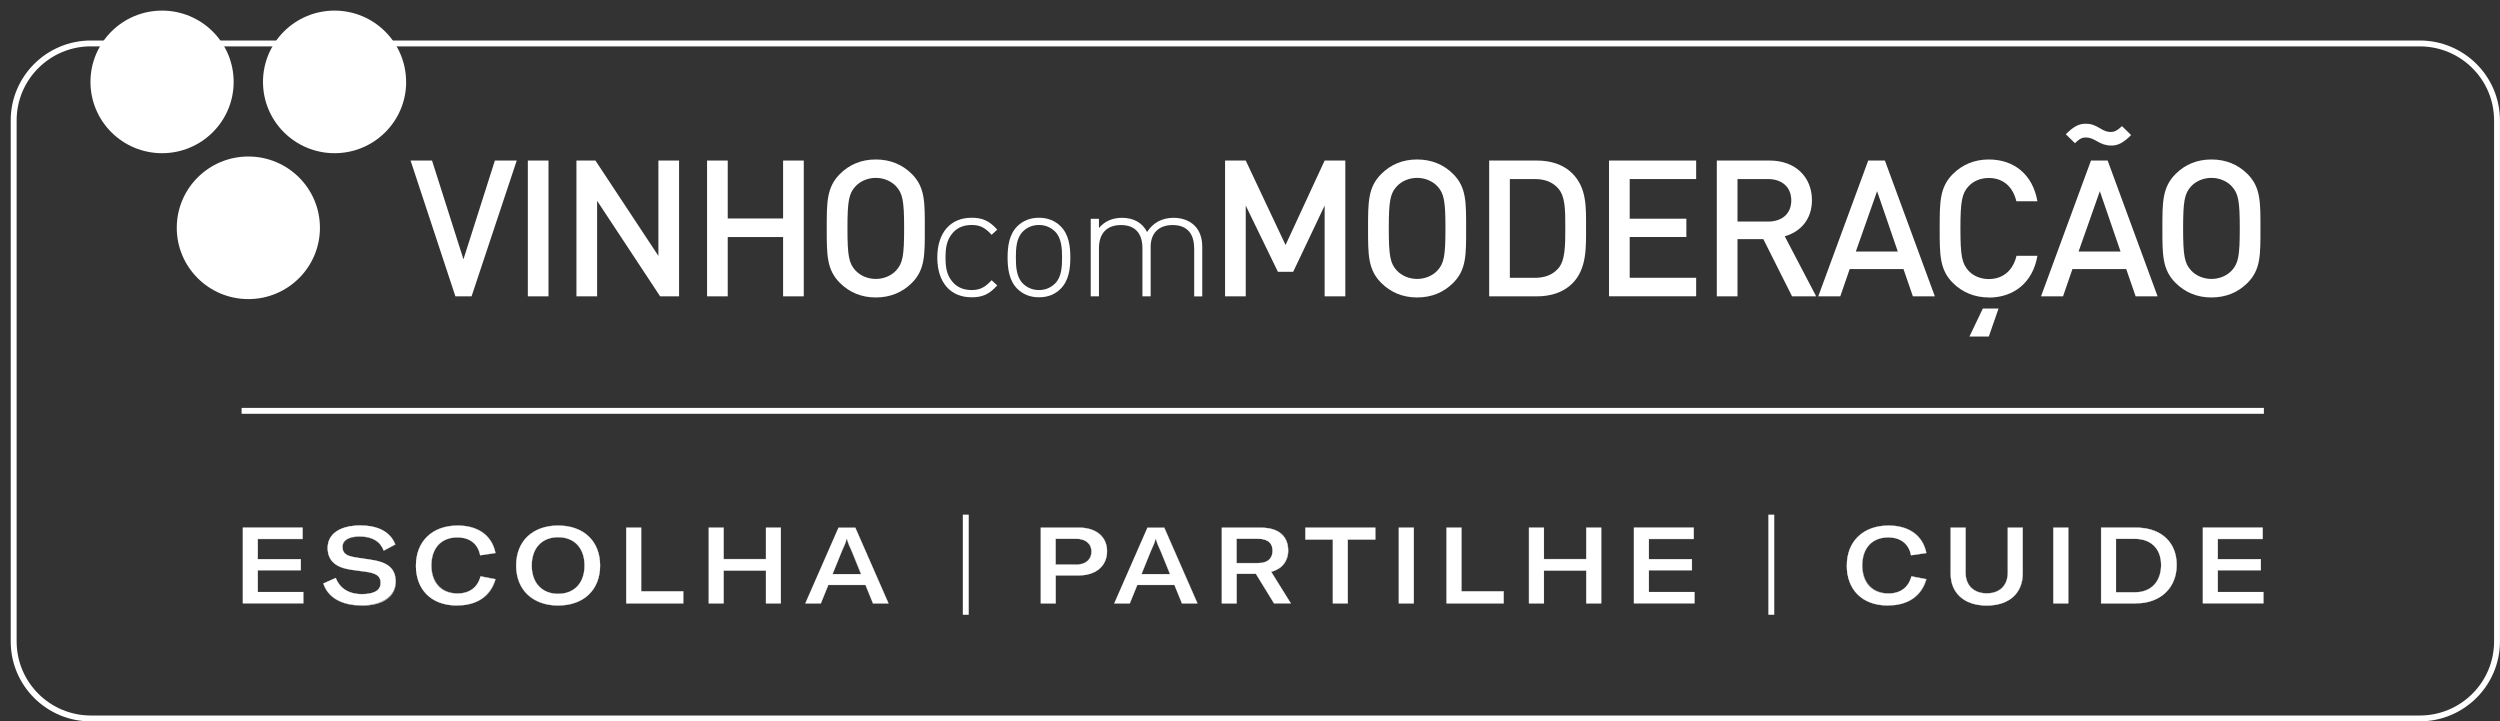 <?xml version="1.0" encoding="utf-8"?>
<svg xmlns="http://www.w3.org/2000/svg" width="201" height="58" viewBox="0 0 201 58" fill="none">
<rect x="0" y="0" width="201" height="58" fill="#333333" stroke="none"/>
<g clip-path="url(#clip0_2452_4080)">
<g clip-path="url(#clip1_2452_4080)">
<path d="M7.306 3.726C4.014 3.726 1.338 6.396 1.338 9.674V51.578C1.338 54.857 4.014 57.527 7.311 57.527H194.551C197.843 57.527 200.524 54.861 200.524 51.578V9.674C200.524 6.396 197.848 3.73 194.551 3.73H7.306V3.726ZM194.551 58H7.306C3.751 58 0.862 55.123 0.862 51.583V9.674C0.862 6.134 3.751 3.257 7.306 3.257H194.551C198.106 3.257 200.995 6.139 200.995 9.674V51.578C200.995 55.118 198.101 57.996 194.551 57.996" fill="white"/>
<path d="M18.786 6.585C18.786 9.751 16.209 12.317 13.03 12.317C9.851 12.317 7.274 9.751 7.274 6.585C7.274 3.419 9.851 0.853 13.03 0.853C16.209 0.853 18.786 3.419 18.786 6.585Z" fill="white"/>
<path d="M32.656 6.585C32.656 9.751 30.079 12.317 26.9 12.317C23.721 12.317 21.145 9.751 21.145 6.585C21.145 3.419 23.721 0.853 26.896 0.853C30.07 0.853 32.651 3.419 32.651 6.585" fill="white"/>
<path d="M25.723 18.315C25.723 21.481 23.146 24.047 19.968 24.047C16.789 24.047 14.212 21.481 14.212 18.315C14.212 15.149 16.789 12.583 19.968 12.583C23.146 12.583 25.723 15.149 25.723 18.315Z" fill="white"/>
<path d="M77.886 41.377H77.41V49.427H77.886V41.377Z" fill="white"/>
<path d="M142.651 41.377H142.176V49.427H142.651V41.377Z" fill="white"/>
<path d="M182.016 32.795H19.424V33.269H182.016V32.795Z" fill="white"/>
<path d="M24.387 47.601V48.507H19.528V42.424H24.328V43.33H20.724V44.958H24.183V45.842H20.724V47.596H24.387V47.601Z" fill="white"/>
<path d="M24.387 48.521H19.528C19.528 48.521 19.519 48.516 19.519 48.507V42.424C19.519 42.424 19.524 42.41 19.528 42.41H24.328C24.328 42.41 24.337 42.415 24.337 42.424V43.33C24.337 43.33 24.333 43.344 24.328 43.344H20.733V44.949H24.179C24.179 44.949 24.188 44.954 24.188 44.963V45.847C24.188 45.847 24.183 45.86 24.179 45.86H20.733V47.592H24.387C24.387 47.592 24.396 47.596 24.396 47.605V48.512C24.396 48.512 24.392 48.525 24.387 48.525V48.521ZM19.537 48.498H24.374V47.614H20.719C20.719 47.614 20.71 47.61 20.71 47.601V45.847C20.71 45.847 20.715 45.833 20.719 45.833H24.165V44.972H20.719C20.719 44.972 20.71 44.967 20.71 44.958V43.33C20.71 43.33 20.715 43.317 20.719 43.317H24.315V42.433H19.537V48.494V48.498Z" fill="white"/>
<path d="M25.999 46.915L26.996 46.469C27.29 47.231 27.96 47.772 29.11 47.772C30.016 47.772 30.609 47.506 30.609 46.87C30.609 46.306 30.247 46.099 29.482 45.977L28.173 45.797C27.018 45.616 26.348 45.093 26.348 44.047C26.348 42.933 27.331 42.248 28.97 42.248C30.356 42.248 31.379 42.735 31.782 43.772L30.854 44.268C30.578 43.542 29.944 43.127 28.92 43.127C28.051 43.127 27.535 43.434 27.535 43.957C27.535 44.48 27.829 44.692 28.603 44.814L29.858 45.003C31.121 45.192 31.809 45.661 31.809 46.753C31.809 47.844 30.863 48.669 29.065 48.669C27.394 48.669 26.348 47.984 25.995 46.906L25.999 46.915Z" fill="white"/>
<path d="M29.069 48.692C28.254 48.692 27.57 48.53 27.036 48.214C26.52 47.907 26.171 47.474 25.99 46.92C25.99 46.915 25.99 46.906 25.994 46.906L26.991 46.46C26.991 46.46 26.995 46.46 27 46.46C27 46.46 27.004 46.46 27.004 46.464C27.231 47.055 27.779 47.758 29.11 47.758C29.789 47.758 30.595 47.605 30.595 46.87C30.595 46.279 30.188 46.103 29.477 45.991L28.168 45.81C26.936 45.616 26.334 45.044 26.334 44.052C26.334 43.501 26.574 43.041 27.036 42.726C27.493 42.41 28.164 42.243 28.97 42.243C30.428 42.243 31.401 42.775 31.795 43.776C31.795 43.781 31.795 43.785 31.791 43.79L30.863 44.286C30.863 44.286 30.858 44.286 30.854 44.286C30.854 44.286 30.849 44.286 30.849 44.282C30.564 43.528 29.916 43.15 28.924 43.15C28.064 43.15 27.552 43.456 27.552 43.97C27.552 44.484 27.838 44.696 28.607 44.818L29.862 45.008C30.527 45.107 31.003 45.283 31.32 45.549C31.66 45.833 31.827 46.234 31.827 46.771C31.827 47.98 30.799 48.701 29.074 48.701L29.069 48.692ZM26.013 46.924C26.194 47.465 26.543 47.894 27.045 48.196C27.575 48.512 28.259 48.669 29.069 48.669C30.781 48.669 31.805 47.957 31.805 46.762C31.805 45.747 31.225 45.229 29.862 45.026L28.607 44.836C27.824 44.715 27.53 44.48 27.53 43.97C27.53 43.461 28.05 43.127 28.924 43.127C29.921 43.127 30.577 43.51 30.867 44.264L31.777 43.776C31.388 42.789 30.419 42.27 28.979 42.27C28.177 42.27 27.512 42.437 27.059 42.748C26.606 43.059 26.366 43.51 26.366 44.056C26.366 45.035 26.959 45.603 28.182 45.792L29.49 45.973C30.21 46.085 30.627 46.27 30.627 46.875C30.627 47.479 30.106 47.786 29.119 47.786C27.783 47.786 27.226 47.082 26.995 46.487L26.017 46.924H26.013Z" fill="white"/>
<path d="M33.44 45.468C33.44 43.556 34.721 42.257 36.795 42.257C38.498 42.257 39.566 43.114 39.834 44.467L38.602 44.647C38.43 43.745 37.787 43.208 36.759 43.208C35.459 43.208 34.676 44.092 34.676 45.463C34.676 46.834 35.459 47.723 36.782 47.723C37.755 47.723 38.407 47.218 38.629 46.343L39.825 46.573C39.462 47.858 38.43 48.679 36.745 48.679C34.621 48.679 33.435 47.353 33.435 45.468H33.44Z" fill="white"/>
<path d="M36.754 48.692C35.731 48.692 34.88 48.381 34.295 47.79C33.729 47.222 33.435 46.419 33.435 45.468C33.435 43.51 34.757 42.243 36.8 42.243C38.457 42.243 39.571 43.05 39.847 44.462C39.847 44.462 39.847 44.467 39.847 44.471C39.847 44.471 39.843 44.471 39.838 44.471L38.606 44.651C38.606 44.651 38.597 44.651 38.597 44.642C38.511 44.191 38.312 43.84 38 43.592C37.683 43.339 37.266 43.213 36.768 43.213C35.491 43.213 34.699 44.07 34.699 45.454C34.699 46.839 35.523 47.704 36.795 47.704C37.755 47.704 38.407 47.217 38.634 46.334C38.634 46.329 38.643 46.325 38.647 46.325L39.843 46.554C39.843 46.554 39.847 46.554 39.852 46.559C39.852 46.559 39.852 46.563 39.852 46.568C39.467 47.934 38.371 48.683 36.763 48.683L36.754 48.692ZM36.795 42.266C34.762 42.266 33.453 43.524 33.453 45.468C33.453 46.41 33.748 47.208 34.309 47.772C34.889 48.358 35.736 48.669 36.754 48.669C38.348 48.669 39.435 47.93 39.82 46.581L38.647 46.356C38.416 47.244 37.755 47.731 36.791 47.731C35.505 47.731 34.671 46.839 34.671 45.459C34.671 44.079 35.473 43.195 36.763 43.195C37.76 43.195 38.434 43.718 38.616 44.633L39.825 44.457C39.544 43.064 38.444 42.266 36.8 42.266H36.795Z" fill="white"/>
<path d="M41.5 45.468C41.5 43.497 42.831 42.257 44.874 42.257C46.916 42.257 48.247 43.497 48.247 45.468C48.247 47.438 46.916 48.679 44.874 48.679C42.831 48.679 41.5 47.42 41.5 45.468ZM46.998 45.468C46.998 44.07 46.182 43.19 44.874 43.19C43.565 43.19 42.75 44.074 42.75 45.468C42.75 46.861 43.565 47.745 44.874 47.745C46.182 47.745 46.998 46.861 46.998 45.468Z" fill="white"/>
<path d="M44.874 48.692C42.818 48.692 41.491 47.425 41.491 45.468C41.491 43.51 42.818 42.243 44.874 42.243C46.93 42.243 48.257 43.51 48.257 45.468C48.257 47.425 46.93 48.692 44.874 48.692ZM44.874 42.266C43.873 42.266 43.026 42.563 42.433 43.132C41.831 43.7 41.514 44.507 41.514 45.468C41.514 47.411 42.832 48.669 44.874 48.669C46.916 48.669 48.234 47.411 48.234 45.468C48.234 44.507 47.917 43.7 47.315 43.132C46.717 42.568 45.875 42.266 44.874 42.266ZM44.874 47.758C44.231 47.758 43.692 47.542 43.312 47.132C42.936 46.726 42.736 46.149 42.736 45.468C42.736 44.787 42.936 44.2 43.312 43.794C43.688 43.389 44.226 43.177 44.874 43.177C45.522 43.177 46.056 43.393 46.436 43.794C46.812 44.2 47.011 44.778 47.011 45.468C47.011 46.158 46.812 46.735 46.436 47.141C46.06 47.547 45.522 47.758 44.874 47.758ZM44.874 43.199C43.57 43.199 42.759 44.07 42.759 45.468C42.759 46.144 42.954 46.712 43.33 47.118C43.706 47.524 44.24 47.736 44.874 47.736C46.178 47.736 46.989 46.866 46.989 45.468C46.989 44.07 46.178 43.199 44.874 43.199Z" fill="white"/>
<path d="M50.358 42.428H51.553V47.542H54.941V48.512H50.353V42.428H50.358Z" fill="white"/>
<path d="M54.941 48.521H50.353C50.353 48.521 50.344 48.516 50.344 48.507V42.424C50.344 42.424 50.349 42.41 50.353 42.41H51.549C51.549 42.41 51.558 42.415 51.558 42.424V47.529H54.936C54.936 47.529 54.945 47.533 54.945 47.542V48.512C54.945 48.512 54.941 48.525 54.936 48.525L54.941 48.521ZM50.367 48.498H54.932V47.551H51.554C51.554 47.551 51.544 47.547 51.544 47.538V42.433H50.372V48.494L50.367 48.498Z" fill="white"/>
<path d="M62.779 48.512H61.584V45.874H58.179V48.512H56.983V42.428H58.179V44.954H61.584V42.428H62.779V48.512Z" fill="white"/>
<path d="M62.779 48.521H61.584C61.584 48.521 61.575 48.516 61.575 48.507V45.878H58.192V48.507C58.192 48.507 58.187 48.521 58.183 48.521H56.987C56.987 48.521 56.978 48.516 56.978 48.507V42.424C56.978 42.424 56.983 42.41 56.987 42.41H58.183C58.183 42.41 58.192 42.415 58.192 42.424V44.94H61.575V42.424C61.575 42.424 61.579 42.41 61.584 42.41H62.779C62.779 42.41 62.788 42.415 62.788 42.424V48.507C62.788 48.507 62.784 48.521 62.779 48.521ZM61.593 48.498H62.766V42.437H61.593V44.954C61.593 44.954 61.588 44.967 61.584 44.967H58.178C58.178 44.967 58.169 44.963 58.169 44.954V42.437H56.996V48.498H58.169V45.869C58.169 45.869 58.174 45.856 58.178 45.856H61.584C61.584 45.856 61.593 45.86 61.593 45.869V48.498Z" fill="white"/>
<path d="M69.577 47.028H66.593L65.99 48.512H64.745L67.412 42.428H68.762L71.429 48.512H70.183L69.581 47.028H69.577ZM69.233 46.162L68.476 44.295C68.295 43.912 68.182 43.659 68.096 43.317H68.078C67.983 43.659 67.87 43.907 67.693 44.295L66.937 46.162H69.233V46.162Z" fill="white"/>
<path d="M71.424 48.521H70.179C70.179 48.521 70.169 48.521 70.169 48.512L69.572 47.037H66.601L66.003 48.512C66.003 48.512 65.999 48.521 65.994 48.521H64.749C64.749 48.521 64.74 48.521 64.74 48.516V48.507L67.407 42.424C67.407 42.424 67.412 42.415 67.416 42.415H68.766C68.766 42.415 68.775 42.414 68.775 42.424L71.442 48.507V48.516C71.442 48.516 71.438 48.521 71.433 48.521H71.424ZM70.183 48.498H71.406L68.748 42.437H67.412L64.754 48.498H65.976L66.574 47.023C66.574 47.023 66.579 47.014 66.583 47.014H69.567C69.567 47.014 69.576 47.014 69.576 47.023L70.174 48.498H70.183ZM69.228 46.176H66.932C66.932 46.176 66.923 46.176 66.923 46.171V46.162L67.679 44.295C67.856 43.916 67.969 43.668 68.064 43.321C68.064 43.316 68.068 43.312 68.073 43.312H68.091C68.091 43.312 68.1 43.312 68.1 43.321C68.186 43.668 68.299 43.916 68.476 44.295L69.232 46.162V46.171C69.232 46.171 69.228 46.176 69.223 46.176H69.228ZM66.945 46.153H69.21L68.458 44.3C68.281 43.921 68.168 43.673 68.082 43.33C67.987 43.677 67.874 43.925 67.697 44.3L66.945 46.153Z" fill="white"/>
<path d="M89.003 44.322C89.003 45.513 88.106 46.266 86.707 46.266H84.873V48.512H83.678V42.428H86.757C88.134 42.428 89.003 43.163 89.003 44.322V44.322ZM87.758 44.349C87.758 43.709 87.291 43.312 86.517 43.312H84.873V45.396H86.517C87.282 45.396 87.758 44.994 87.758 44.349V44.349Z" fill="white"/>
<path d="M84.874 48.521H83.678C83.678 48.521 83.669 48.516 83.669 48.507V42.424C83.669 42.424 83.674 42.41 83.678 42.41H86.757C87.437 42.41 88.003 42.59 88.406 42.924C88.804 43.263 89.017 43.74 89.017 44.313C89.017 44.886 88.8 45.396 88.392 45.743C87.984 46.09 87.4 46.27 86.712 46.27H84.892V48.503C84.892 48.503 84.887 48.516 84.883 48.516L84.874 48.521ZM83.687 48.498H84.86V46.266C84.86 46.266 84.864 46.252 84.869 46.252H86.703C87.387 46.252 87.966 46.072 88.369 45.729C88.772 45.387 88.99 44.9 88.99 44.318C88.99 43.736 88.781 43.281 88.388 42.947C87.994 42.613 87.427 42.437 86.757 42.437H83.687V48.498V48.498ZM86.513 45.405H84.869C84.869 45.405 84.86 45.4 84.86 45.391V43.308C84.86 43.308 84.864 43.294 84.869 43.294H86.513C87.296 43.294 87.763 43.686 87.763 44.34C87.763 44.994 87.283 45.396 86.513 45.396V45.405ZM84.883 45.382H86.513C87.269 45.382 87.74 44.985 87.74 44.349C87.74 43.714 87.283 43.326 86.513 43.326H84.883V45.387V45.382Z" fill="white"/>
<path d="M94.415 47.028H91.431L90.828 48.512H89.583L92.25 42.428H93.6L96.267 48.512H95.022L94.419 47.028H94.415ZM94.071 46.162L93.314 44.295C93.133 43.912 93.02 43.659 92.934 43.317H92.916C92.821 43.659 92.708 43.907 92.531 44.295L91.775 46.162H94.071V46.162Z" fill="white"/>
<path d="M96.267 48.521H95.022C95.022 48.521 95.013 48.521 95.013 48.512L94.415 47.037H91.444L90.846 48.512C90.846 48.512 90.842 48.521 90.837 48.521H89.592C89.592 48.521 89.583 48.521 89.583 48.516V48.507L92.25 42.424C92.25 42.424 92.255 42.415 92.259 42.415H93.609C93.609 42.415 93.618 42.414 93.618 42.424L96.285 48.507V48.516C96.285 48.516 96.281 48.521 96.276 48.521H96.267ZM95.026 48.498H96.249L93.591 42.437H92.255L89.597 48.498H90.819L91.417 47.023C91.417 47.023 91.421 47.014 91.426 47.014H94.41C94.41 47.014 94.419 47.014 94.419 47.023L95.017 48.498H95.026ZM94.071 46.176H91.775C91.775 46.176 91.766 46.176 91.766 46.171V46.162L92.522 44.295C92.699 43.916 92.812 43.668 92.907 43.321C92.907 43.316 92.911 43.312 92.916 43.312H92.934C92.934 43.312 92.943 43.312 92.943 43.321C93.029 43.668 93.142 43.916 93.319 44.295L94.075 46.162V46.171C94.075 46.171 94.071 46.176 94.066 46.176H94.071ZM91.788 46.153H94.052L93.301 44.3C93.124 43.925 93.011 43.673 92.925 43.33C92.83 43.673 92.717 43.925 92.54 44.3L91.788 46.153Z" fill="white"/>
<path d="M100.963 46.131H99.423V48.512H98.228V42.428H101.352C103.037 42.428 103.562 43.33 103.562 44.268C103.562 44.963 103.191 45.716 102.195 45.973L103.771 48.507H102.43L100.967 46.126L100.963 46.131ZM99.423 45.274H101.126C102.014 45.274 102.312 44.818 102.312 44.282C102.312 43.745 102.018 43.312 101.126 43.312H99.423V45.274V45.274Z" fill="white"/>
<path d="M103.771 48.521H102.43C102.43 48.521 102.421 48.521 102.421 48.516L100.963 46.14H99.441V48.512C99.441 48.512 99.437 48.525 99.432 48.525H98.237C98.237 48.525 98.228 48.521 98.228 48.512V42.428C98.228 42.428 98.232 42.415 98.237 42.415H101.361C103.295 42.415 103.585 43.578 103.585 44.268C103.585 45.116 103.078 45.756 102.222 45.982L103.789 48.503V48.512C103.789 48.512 103.784 48.516 103.78 48.516L103.771 48.521ZM102.435 48.498H103.748L102.186 45.982C102.186 45.982 102.186 45.977 102.186 45.973C102.186 45.973 102.186 45.968 102.195 45.968C103.046 45.747 103.553 45.116 103.553 44.273C103.553 43.587 103.268 42.442 101.352 42.442H98.241V48.503H99.414V46.131C99.414 46.131 99.419 46.117 99.423 46.117H100.963C100.963 46.117 100.972 46.117 100.972 46.121L102.43 48.498H102.435ZM101.13 45.283H99.428C99.428 45.283 99.419 45.278 99.419 45.269V43.307C99.419 43.307 99.423 43.294 99.428 43.294H101.13C102.122 43.294 102.331 43.826 102.331 44.273C102.331 44.57 102.24 44.809 102.068 44.981C101.864 45.179 101.552 45.278 101.135 45.278L101.13 45.283ZM99.437 45.26H101.13C102.104 45.26 102.308 44.728 102.308 44.277C102.308 43.488 101.669 43.321 101.13 43.321H99.437V45.26V45.26Z" fill="white"/>
<path d="M110.567 43.38H108.358V48.512H107.162V43.38H104.952V42.428H110.572V43.38H110.567Z" fill="white"/>
<path d="M108.358 48.521H107.162C107.162 48.521 107.153 48.516 107.153 48.507V43.389H104.952C104.952 43.389 104.943 43.384 104.943 43.375V42.424C104.943 42.424 104.948 42.41 104.952 42.41H110.572C110.572 42.41 110.586 42.415 110.586 42.424V43.375C110.586 43.375 110.581 43.389 110.572 43.389H108.371V48.507C108.371 48.507 108.367 48.521 108.358 48.521V48.521ZM107.171 48.498H108.344V43.38C108.344 43.38 108.349 43.366 108.358 43.366H110.559V42.437H104.961V43.366H107.162C107.162 43.366 107.171 43.371 107.171 43.38V48.498V48.498Z" fill="white"/>
<path d="M112.47 48.512V42.428H113.665V48.512H112.47Z" fill="white"/>
<path d="M113.665 48.521H112.47C112.47 48.521 112.456 48.516 112.456 48.507V42.424C112.456 42.424 112.461 42.41 112.47 42.41H113.665C113.665 42.41 113.679 42.415 113.679 42.424V48.507C113.679 48.507 113.674 48.521 113.665 48.521ZM112.479 48.498H113.652V42.437H112.479V48.498Z" fill="white"/>
<path d="M116.306 42.428H117.501V47.542H120.893V48.512H116.306V42.428V42.428Z" fill="white"/>
<path d="M120.893 48.521H116.306C116.306 48.521 116.292 48.516 116.292 48.507V42.424C116.292 42.424 116.297 42.41 116.306 42.41H117.501C117.501 42.41 117.515 42.415 117.515 42.424V47.529H120.893C120.893 47.529 120.906 47.533 120.906 47.542V48.512C120.906 48.512 120.902 48.525 120.893 48.525V48.521ZM116.319 48.498H120.884V47.551H117.506C117.506 47.551 117.492 47.547 117.492 47.538V42.433H116.319V48.494V48.498Z" fill="white"/>
<path d="M128.732 48.512H127.536V45.874H124.131V48.512H122.936V42.428H124.131V44.954H127.536V42.428H128.732V48.512Z" fill="white"/>
<path d="M128.731 48.521H127.536C127.536 48.521 127.522 48.516 127.522 48.507V45.878H124.14V48.507C124.14 48.507 124.135 48.521 124.126 48.521H122.931C122.931 48.521 122.917 48.516 122.917 48.507V42.424C122.917 42.424 122.922 42.41 122.931 42.41H124.126C124.126 42.41 124.14 42.415 124.14 42.424V44.94H127.522V42.424C127.522 42.424 127.527 42.41 127.536 42.41H128.731C128.731 42.41 128.745 42.415 128.745 42.424V48.507C128.745 48.507 128.741 48.521 128.731 48.521ZM127.545 48.498H128.718V42.437H127.545V44.954C127.545 44.954 127.54 44.967 127.531 44.967H124.126C124.126 44.967 124.112 44.963 124.112 44.954V42.437H122.94V48.498H124.112V45.869C124.112 45.869 124.117 45.856 124.126 45.856H127.531C127.531 45.856 127.545 45.86 127.545 45.869V48.498Z" fill="white"/>
<path d="M136.23 47.601V48.507H131.371V42.424H136.171V43.33H132.567V44.958H136.027V45.842H132.567V47.596H136.23V47.601Z" fill="white"/>
<path d="M136.23 48.521H131.371C131.371 48.521 131.358 48.516 131.358 48.507V42.424C131.358 42.424 131.362 42.41 131.371 42.41H136.171C136.171 42.41 136.185 42.415 136.185 42.424V43.33C136.185 43.33 136.18 43.344 136.171 43.344H132.58V44.949H136.026C136.026 44.949 136.04 44.954 136.04 44.963V45.847C136.04 45.847 136.036 45.86 136.026 45.86H132.58V47.592H136.235C136.235 47.592 136.248 47.596 136.248 47.605V48.512C136.248 48.512 136.244 48.525 136.235 48.525L136.23 48.521ZM131.38 48.498H136.217V47.614H132.562C132.562 47.614 132.549 47.61 132.549 47.601V45.847C132.549 45.847 132.553 45.833 132.562 45.833H136.008V44.972H132.562C132.562 44.972 132.549 44.967 132.549 44.958V43.33C132.549 43.33 132.553 43.317 132.562 43.317H136.153V42.433H131.376V48.494L131.38 48.498Z" fill="white"/>
<path d="M148.484 45.468C148.484 43.556 149.766 42.257 151.84 42.257C153.542 42.257 154.611 43.114 154.878 44.467L153.646 44.647C153.474 43.745 152.831 43.208 151.803 43.208C150.504 43.208 149.72 44.092 149.72 45.463C149.72 46.834 150.504 47.723 151.826 47.723C152.8 47.723 153.452 47.218 153.674 46.343L154.869 46.573C154.507 47.858 153.474 48.679 151.79 48.679C149.666 48.679 148.479 47.353 148.479 45.468H148.484Z" fill="white"/>
<path d="M151.799 48.692C150.775 48.692 149.924 48.381 149.34 47.79C148.774 47.222 148.479 46.419 148.479 45.468C148.479 43.51 149.802 42.243 151.844 42.243C153.501 42.243 154.615 43.05 154.892 44.462C154.892 44.462 154.892 44.467 154.892 44.471C154.892 44.471 154.892 44.471 154.883 44.471L153.651 44.651C153.651 44.651 153.642 44.651 153.642 44.642C153.556 44.191 153.357 43.84 153.044 43.592C152.727 43.339 152.311 43.213 151.812 43.213C150.535 43.213 149.743 44.07 149.743 45.454C149.743 46.839 150.567 47.704 151.84 47.704C152.8 47.704 153.452 47.217 153.678 46.334C153.678 46.329 153.687 46.325 153.692 46.325L154.887 46.554C154.887 46.554 154.892 46.554 154.896 46.559C154.896 46.559 154.896 46.563 154.896 46.568C154.511 47.934 153.415 48.683 151.803 48.683L151.799 48.692ZM151.844 42.266C149.811 42.266 148.502 43.524 148.502 45.468C148.502 46.41 148.796 47.208 149.358 47.772C149.938 48.358 150.784 48.669 151.803 48.669C153.397 48.669 154.484 47.93 154.869 46.581L153.696 46.356C153.465 47.244 152.804 47.731 151.84 47.731C150.553 47.731 149.72 46.839 149.72 45.459C149.72 44.079 150.522 43.195 151.812 43.195C152.809 43.195 153.483 43.718 153.665 44.633L154.874 44.457C154.593 43.064 153.492 42.266 151.849 42.266H151.844Z" fill="white"/>
<path d="M158.029 42.428V46.045C158.029 47.024 158.641 47.709 159.732 47.709C160.824 47.709 161.426 47.024 161.426 46.045V42.428H162.621V46.122C162.621 47.646 161.58 48.683 159.732 48.683C157.885 48.683 156.834 47.646 156.834 46.122V42.428H158.029Z" fill="white"/>
<path d="M159.732 48.692C157.939 48.692 156.82 47.705 156.82 46.117V42.424C156.82 42.424 156.825 42.41 156.834 42.41H158.029C158.029 42.41 158.043 42.415 158.043 42.424V46.041C158.043 47.06 158.691 47.691 159.737 47.691C160.253 47.691 160.683 47.533 160.977 47.231C161.267 46.938 161.417 46.528 161.417 46.041V42.424C161.417 42.424 161.421 42.41 161.43 42.41H162.626C162.626 42.41 162.639 42.415 162.639 42.424V46.117C162.639 47.705 161.525 48.692 159.737 48.692H159.732ZM156.843 42.437V46.117C156.843 47.691 157.948 48.665 159.732 48.665C161.516 48.665 162.612 47.687 162.612 46.117V42.437H161.439V46.041C161.439 46.532 161.285 46.947 160.991 47.245C160.688 47.551 160.253 47.714 159.732 47.714C158.672 47.714 158.016 47.073 158.016 46.041V42.437H156.843V42.437Z" fill="white"/>
<path d="M165.09 48.512V42.428H166.285V48.512H165.09Z" fill="white"/>
<path d="M166.29 48.521H165.095C165.095 48.521 165.081 48.516 165.081 48.507V42.424C165.081 42.424 165.086 42.41 165.095 42.41H166.29C166.29 42.41 166.304 42.415 166.304 42.424V48.507C166.304 48.507 166.299 48.521 166.29 48.521ZM165.104 48.498H166.277V42.437H165.104V48.498Z" fill="white"/>
<path d="M168.93 42.428H171.742C173.712 42.428 175.003 43.56 175.003 45.418C175.003 47.276 173.685 48.512 171.733 48.512H168.93V42.428V42.428ZM171.656 47.619C172.978 47.619 173.753 46.712 173.753 45.427C173.753 44.142 172.951 43.321 171.638 43.321H170.125V47.623H171.656V47.619Z" fill="white"/>
<path d="M171.733 48.521H168.93C168.93 48.521 168.916 48.516 168.916 48.507V42.424C168.916 42.424 168.921 42.41 168.93 42.41H171.742C172.72 42.41 173.54 42.685 174.119 43.213C174.704 43.745 175.016 44.503 175.016 45.414C175.016 47.272 173.698 48.516 171.737 48.516L171.733 48.521ZM168.939 48.498H171.733C173.68 48.498 174.989 47.258 174.989 45.418C174.989 44.516 174.681 43.759 174.101 43.235C173.526 42.717 172.711 42.442 171.742 42.442H168.939V48.503V48.498ZM171.656 47.632H170.125C170.125 47.632 170.112 47.628 170.112 47.619V43.317C170.112 43.317 170.116 43.303 170.125 43.303H171.638C172.951 43.303 173.766 44.115 173.766 45.423C173.766 46.73 172.937 47.628 171.656 47.628V47.632ZM170.134 47.61H171.656C172.924 47.61 173.744 46.753 173.744 45.427C173.744 44.101 172.937 43.33 171.638 43.33H170.134V47.61V47.61Z" fill="white"/>
<path d="M181.971 47.601V48.507H177.112V42.424H181.912V43.33H178.308V44.958H181.768V45.842H178.308V47.596H181.971V47.601Z" fill="white"/>
<path d="M181.971 48.521H177.112C177.112 48.521 177.099 48.516 177.099 48.507V42.424C177.099 42.424 177.103 42.41 177.112 42.41H181.912C181.912 42.41 181.926 42.415 181.926 42.424V43.33C181.926 43.33 181.921 43.344 181.912 43.344H178.321V44.949H181.767C181.767 44.949 181.781 44.954 181.781 44.963V45.847C181.781 45.847 181.776 45.86 181.767 45.86H178.321V47.592H181.976C181.976 47.592 181.989 47.596 181.989 47.605V48.512C181.989 48.512 181.985 48.525 181.976 48.525L181.971 48.521ZM177.121 48.498H181.958V47.614H178.303C178.303 47.614 178.29 47.61 178.29 47.601V45.847C178.29 45.847 178.294 45.833 178.303 45.833H181.749V44.972H178.303C178.303 44.972 178.29 44.967 178.29 44.958V43.33C178.29 43.33 178.294 43.317 178.303 43.317H181.894V42.433H177.117V48.494L177.121 48.498Z" fill="white"/>
<path d="M37.91 23.826H36.614L33.01 12.908H34.735L37.262 20.849L39.789 12.908H41.546L37.914 23.826H37.91Z" fill="white"/>
<path d="M42.438 23.826V12.908H44.099V23.826H42.438Z" fill="white"/>
<path d="M53.075 23.826L48.008 16.146V23.826H46.346V12.908H47.872L52.935 20.574V12.908H54.597V23.826H53.071H53.075Z" fill="white"/>
<path d="M62.961 23.826V19.059H58.51V23.826H56.848V12.908H58.51V17.566H62.961V12.908H64.623V23.826H62.961V23.826Z" fill="white"/>
<path d="M73.308 22.752C72.551 23.505 71.582 23.916 70.414 23.916C69.246 23.916 68.29 23.501 67.534 22.752C66.456 21.679 66.47 20.466 66.47 18.369C66.47 16.272 66.456 15.059 67.534 13.985C68.29 13.232 69.241 12.822 70.414 12.822C71.587 12.822 72.556 13.237 73.308 13.985C74.385 15.059 74.354 16.272 74.354 18.369C74.354 20.466 74.385 21.679 73.308 22.752ZM72.044 14.977C71.659 14.562 71.057 14.301 70.414 14.301C69.771 14.301 69.169 14.562 68.784 14.977C68.245 15.559 68.136 16.172 68.136 18.364C68.136 20.556 68.245 21.169 68.784 21.751C69.169 22.166 69.771 22.427 70.414 22.427C71.057 22.427 71.659 22.166 72.044 21.751C72.583 21.169 72.692 20.556 72.692 18.364C72.692 16.172 72.583 15.559 72.044 14.977V14.977Z" fill="white"/>
<path d="M78.113 23.902C76.396 23.902 75.359 22.684 75.359 20.705C75.359 18.725 76.401 17.507 78.113 17.507C78.969 17.507 79.516 17.728 80.178 18.463L79.725 18.878C79.19 18.283 78.778 18.089 78.113 18.089C77.397 18.089 76.827 18.36 76.451 18.919C76.138 19.37 76.02 19.866 76.02 20.705C76.02 21.544 76.138 22.04 76.451 22.491C76.827 23.045 77.397 23.32 78.113 23.32C78.774 23.32 79.19 23.113 79.725 22.531L80.178 22.946C79.516 23.686 78.969 23.902 78.113 23.902Z" fill="white"/>
<path d="M85.276 23.217C84.824 23.668 84.249 23.902 83.533 23.902C82.818 23.902 82.247 23.668 81.79 23.217C81.129 22.558 81.011 21.598 81.011 20.705C81.011 19.812 81.129 18.856 81.79 18.193C82.243 17.742 82.831 17.507 83.533 17.507C84.235 17.507 84.819 17.742 85.276 18.193C85.938 18.851 86.055 19.812 86.055 20.705C86.055 21.598 85.938 22.554 85.276 23.217ZM84.833 18.621C84.48 18.274 84.04 18.089 83.533 18.089C83.026 18.089 82.582 18.27 82.233 18.621C81.713 19.14 81.676 19.979 81.676 20.705C81.676 21.431 81.717 22.27 82.233 22.788C82.582 23.135 83.026 23.32 83.533 23.32C84.04 23.32 84.48 23.14 84.833 22.788C85.353 22.27 85.39 21.431 85.39 20.705C85.39 19.979 85.349 19.14 84.833 18.621Z" fill="white"/>
<path d="M96.008 19.956C96.008 18.752 95.411 18.094 94.279 18.094C93.147 18.094 92.513 18.766 92.513 19.839V23.826H91.851V19.956C91.851 18.752 91.254 18.094 90.122 18.094C88.99 18.094 88.356 18.766 88.356 19.956V23.826H87.694V17.589H88.356V18.328C88.822 17.783 89.447 17.512 90.212 17.512C91.15 17.512 91.851 17.914 92.227 18.653C92.694 17.914 93.423 17.512 94.36 17.512C95.049 17.512 95.61 17.733 96.013 18.108C96.443 18.522 96.661 19.104 96.661 19.844V23.83H96.013V19.961L96.008 19.956Z" fill="white"/>
<path d="M106.501 23.826V16.529L103.974 21.851H102.743L100.157 16.529V23.826H98.495V12.908H100.157L103.359 19.699L106.501 12.908H108.163V23.826H106.501V23.826Z" fill="white"/>
<path d="M116.83 22.752C116.074 23.505 115.105 23.916 113.936 23.916C112.768 23.916 111.813 23.501 111.056 22.752C109.979 21.679 109.992 20.466 109.992 18.369C109.992 16.272 109.979 15.059 111.056 13.985C111.813 13.232 112.764 12.822 113.936 12.822C115.109 12.822 116.078 13.237 116.83 13.985C117.908 15.059 117.876 16.272 117.876 18.369C117.876 20.466 117.908 21.679 116.83 22.752ZM115.567 14.977C115.182 14.562 114.579 14.301 113.936 14.301C113.293 14.301 112.691 14.562 112.306 14.977C111.767 15.559 111.659 16.172 111.659 18.364C111.659 20.556 111.767 21.169 112.306 21.751C112.691 22.166 113.293 22.427 113.936 22.427C114.579 22.427 115.182 22.166 115.567 21.751C116.106 21.169 116.214 20.556 116.214 18.364C116.214 16.172 116.106 15.559 115.567 14.977V14.977Z" fill="white"/>
<path d="M126.408 22.797C125.715 23.488 124.715 23.826 123.578 23.826H119.729V12.908H123.578C124.719 12.908 125.72 13.246 126.408 13.936C127.595 15.117 127.518 16.709 127.518 18.288C127.518 19.866 127.595 21.616 126.408 22.797V22.797ZM125.267 15.131C124.805 14.626 124.189 14.396 123.406 14.396H121.391V22.337H123.406C124.189 22.337 124.805 22.108 125.267 21.602C125.838 20.976 125.851 19.794 125.851 18.292C125.851 16.791 125.838 15.762 125.267 15.136V15.131Z" fill="white"/>
<path d="M129.365 23.826V12.908H136.371V14.396H131.027V17.584H135.583V19.055H131.027V22.333H136.371V23.821H129.365V23.826Z" fill="white"/>
<path d="M144.082 23.826L141.773 19.226H139.694V23.826H138.032V12.908H142.28C144.358 12.908 145.681 14.243 145.681 16.096C145.681 17.661 144.725 18.658 143.493 18.996L146.02 23.826H144.082ZM142.158 14.396H139.694V17.814H142.158C143.267 17.814 144.019 17.187 144.019 16.114C144.019 15.041 143.263 14.396 142.158 14.396Z" fill="white"/>
<path d="M153.796 23.826L153.04 21.634H148.715L147.959 23.826H146.188L150.205 12.908H151.546L155.562 23.826H153.792H153.796ZM150.916 15.379L149.209 20.223H152.583L150.921 15.379H150.916Z" fill="white"/>
<path d="M159.896 23.916C158.755 23.916 157.772 23.501 157.016 22.752C155.938 21.679 155.951 20.466 155.951 18.369C155.951 16.272 155.938 15.059 157.016 13.985C157.772 13.232 158.755 12.822 159.896 12.822C161.911 12.822 163.423 14.003 163.808 16.181H162.115C161.852 15.077 161.114 14.31 159.896 14.31C159.248 14.31 158.664 14.553 158.279 14.968C157.74 15.55 157.618 16.181 157.618 18.373C157.618 20.565 157.74 21.192 158.279 21.778C158.664 22.193 159.248 22.436 159.896 22.436C161.114 22.436 161.866 21.67 162.128 20.565H163.808C163.437 22.743 161.884 23.925 159.896 23.925V23.916ZM159.896 27.059H158.342L159.42 24.804H160.684L159.9 27.059H159.896Z" fill="white"/>
<path d="M171.705 23.826L170.949 21.634H166.624L165.868 23.826H164.098L168.114 12.908H169.455L173.471 23.826H171.701H171.705ZM169.736 11.699C169.287 11.699 168.979 11.577 168.581 11.347C168.286 11.18 168.028 11.054 167.72 11.054C167.458 11.054 167.258 11.086 166.828 11.514L166.09 10.793C166.783 10.102 167.2 9.949 167.693 9.949C168.142 9.949 168.431 10.071 168.848 10.319C169.156 10.504 169.387 10.612 169.695 10.612C169.939 10.612 170.188 10.549 170.605 10.139L171.343 10.86C170.65 11.55 170.22 11.704 169.74 11.704L169.736 11.699ZM168.825 15.379L167.118 20.222H170.492L168.83 15.379H168.825Z" fill="white"/>
<path d="M180.694 22.752C179.938 23.505 178.969 23.916 177.801 23.916C176.632 23.916 175.677 23.501 174.921 22.752C173.843 21.679 173.856 20.466 173.856 18.369C173.856 16.272 173.843 15.059 174.921 13.985C175.677 13.232 176.628 12.822 177.801 12.822C178.974 12.822 179.943 13.237 180.694 13.985C181.772 15.059 181.74 16.272 181.74 18.369C181.74 20.466 181.772 21.679 180.694 22.752ZM179.431 14.977C179.046 14.562 178.444 14.301 177.801 14.301C177.158 14.301 176.555 14.562 176.17 14.977C175.632 15.559 175.523 16.172 175.523 18.364C175.523 20.556 175.632 21.169 176.17 21.751C176.555 22.166 177.158 22.427 177.801 22.427C178.444 22.427 179.046 22.166 179.431 21.751C179.97 21.169 180.078 20.556 180.078 18.364C180.078 16.172 179.97 15.559 179.431 14.977V14.977Z" fill="white"/>
</g>
</g>
<defs>
<clipPath id="clip0_2452_4080">
<rect width="201" height="58" fill="white"/>
</clipPath>
<clipPath id="clip1_2452_4080">
<rect width="200.137" height="57.147" fill="white" transform="translate(0.862 0.853)"/>
</clipPath>
</defs>
</svg>